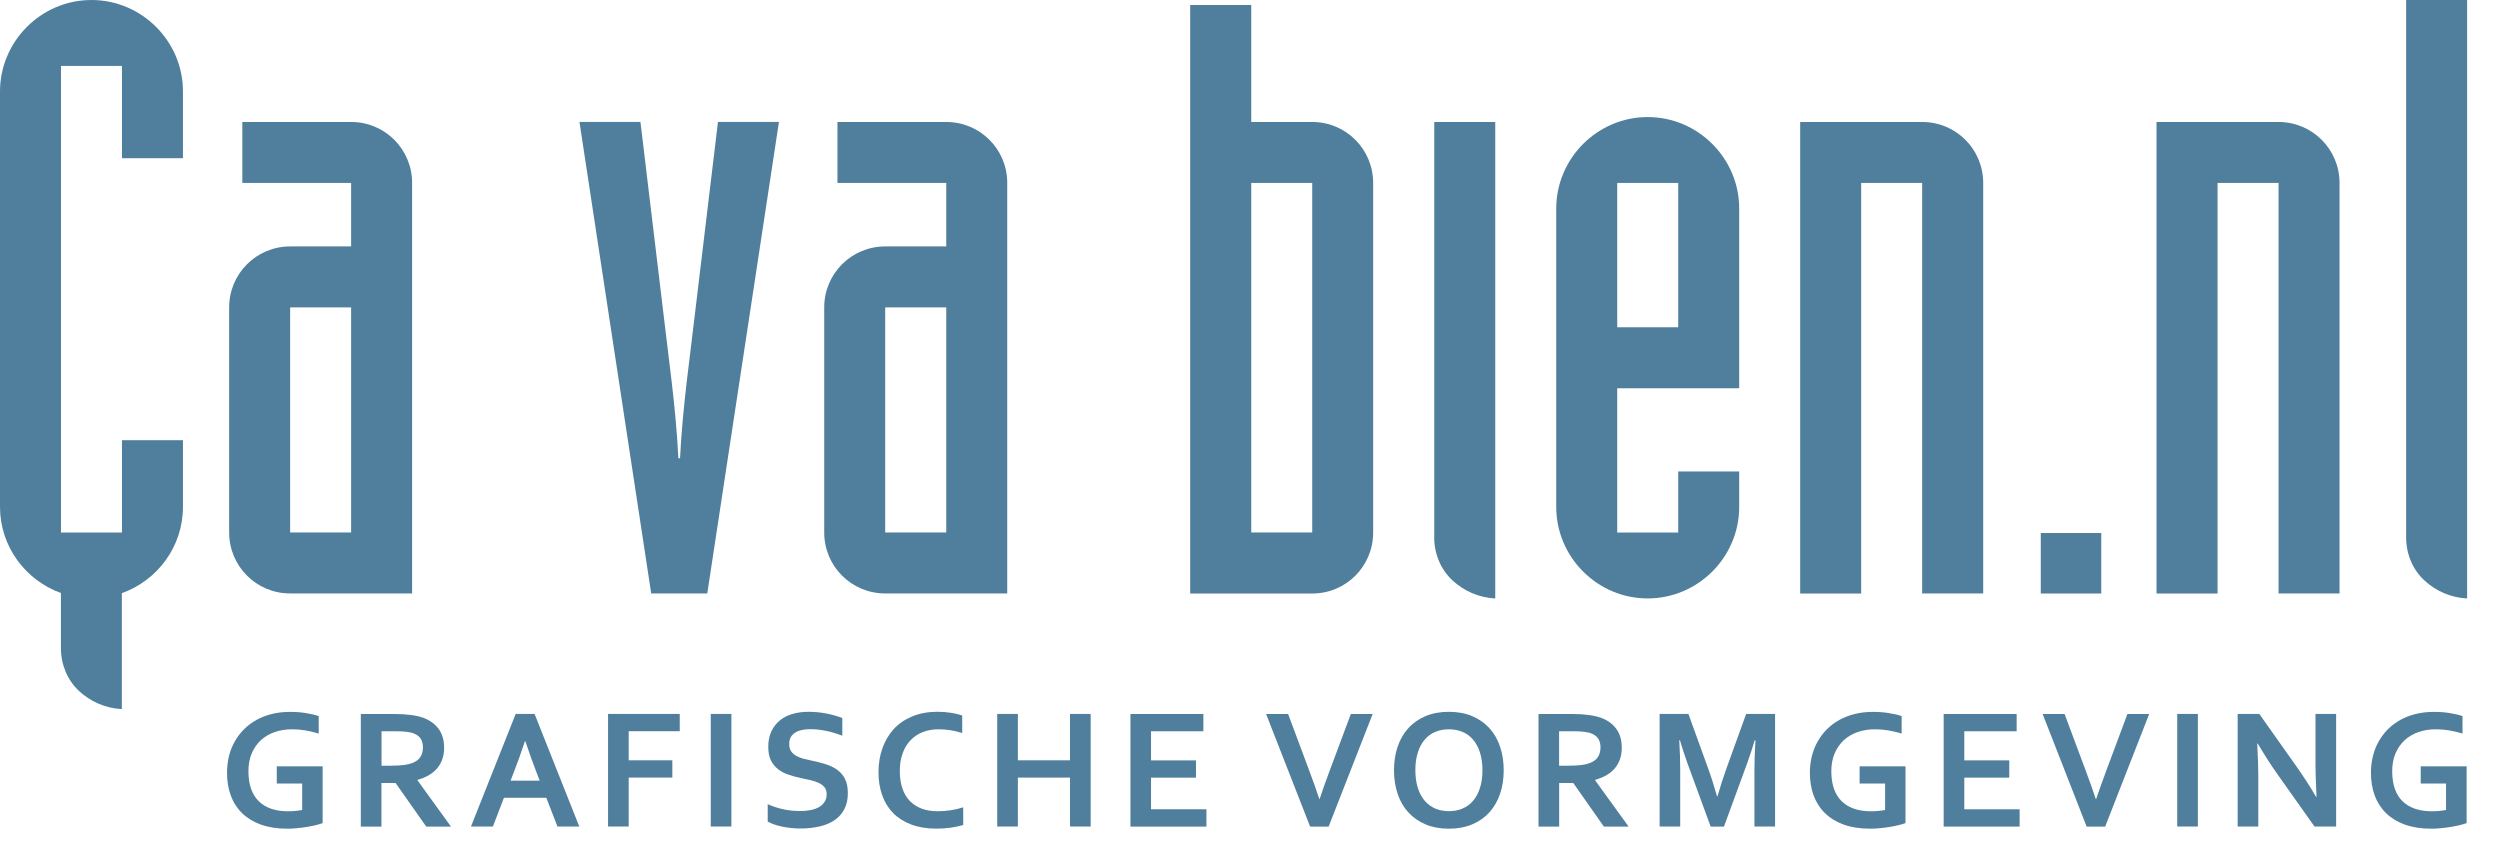 <?xml version="1.0" encoding="utf-8"?>
<!-- Generator: Adobe Illustrator 23.0.2, SVG Export Plug-In . SVG Version: 6.00 Build 0)  -->
<svg version="1.1" id="Layer_1" xmlns="http://www.w3.org/2000/svg" xmlns:xlink="http://www.w3.org/1999/xlink" x="0px" y="0px"
	 viewBox="0 0 402.14 137.4" style="enable-background:new 0 0 402.14 137.4;" xml:space="preserve">
<style type="text/css">
	.st0{fill:#4F7F9C;}
</style>
<g>
	<path class="st0" d="M14.71,0C6.63,0,0,6.63,0,14.72v66.82c0,6.37,4.11,11.81,9.8,13.85v8.86c0,2.66,1.05,5.17,2.91,6.9
		c1.85,1.71,4.24,2.78,6.89,2.91V95.41c5.71-2.03,9.83-7.48,9.83-13.87V70.81h-9.81v14.85H9.81V10.61h9.81v14.84h9.81V14.72
		C29.44,6.63,22.8,0,14.71,0z"/>
	<path class="st0" d="M56.48,19.62h-17.5v9.81h17.5v10.21h-9.81c-5.43,0-9.81,4.38-9.81,9.81v36.2c0,5.44,4.38,9.81,9.81,9.81h19.62
		V29.43C66.29,24,61.92,19.62,56.48,19.62z M56.48,85.65h-9.81v-36.2h9.81V85.65z"/>
	<path class="st0" d="M111.91,49.45c-0.93,8.08-2.12,16.04-2.52,24.26h-0.27c-0.4-8.22-1.59-16.18-2.52-24.26l-3.58-29.84h-9.81
		l11.54,75.85h9.02l11.53-75.85h-9.81L111.91,49.45z"/>
	<path class="st0" d="M152.21,19.62h-17.5v9.81h17.5v10.21h-9.82c-5.43,0-9.81,4.38-9.81,9.81v36.2c0,5.44,4.38,9.81,9.81,9.81
		h19.63V29.43C162.03,24,157.65,19.62,152.21,19.62z M152.21,85.65h-9.82v-36.2h9.82V85.65z"/>
	<path class="st0" d="M211.08,19.62h-9.81V0.8h-9.82v94.67h19.63c5.43,0,9.8-4.37,9.8-9.81V29.43
		C220.88,24,216.51,19.62,211.08,19.62z M211.08,85.65h-9.81V29.43h9.81V85.65z"/>
	<path class="st0" d="M230.7,86.45c0,2.65,1.07,5.18,2.93,6.9c1.85,1.72,4.24,2.78,6.89,2.92V19.62h-9.81V86.45z"/>
	<path class="st0" d="M387.04,0v86.45c0,2.65,1.06,5.18,2.92,6.9c1.85,1.72,4.25,2.78,6.89,2.92V0H387.04z"/>
	<path class="st0" d="M265.04,18.83c-8.08,0-14.71,6.63-14.71,14.72v47.99c0,8.1,6.63,14.72,14.71,14.72
		c8.09,0,14.72-6.63,14.72-14.72v-5.7h-9.81v9.82h-9.81V62.45h19.62v-28.9C279.76,25.45,273.13,18.83,265.04,18.83z M269.95,52.64
		h-9.81V29.43h9.81V52.64z"/>
	<path class="st0" d="M309.19,19.62h-19.62v75.85h9.81V29.43h9.81v66.03h9.82V29.43C319.01,24,314.64,19.62,309.19,19.62z"/>
	<path class="st0" d="M366.51,19.62h-19.62v75.85h9.82V29.43h9.81v66.03h9.81V29.43C376.32,24,371.95,19.62,366.51,19.62z"/>
</g>
<rect x="328.27" y="85.74" class="st0" width="9.73" height="9.73"/>
<g>
	<path class="st0" d="M48.58,126.04h-4.06v-2.77h7.38v9.13c-0.27,0.1-0.61,0.21-1.03,0.31c-0.42,0.11-0.89,0.2-1.41,0.29
		c-0.52,0.09-1.05,0.16-1.6,0.21c-0.55,0.06-1.09,0.09-1.64,0.09c-1.63,0-3.04-0.22-4.26-0.66c-1.21-0.44-2.22-1.06-3.03-1.85
		c-0.81-0.79-1.41-1.74-1.81-2.84c-0.41-1.09-0.6-2.31-0.6-3.64c0-0.93,0.11-1.83,0.31-2.69c0.21-0.85,0.53-1.64,0.94-2.36
		c0.41-0.72,0.91-1.39,1.5-1.97c0.59-0.58,1.26-1.09,2.01-1.5c0.75-0.42,1.58-0.73,2.48-0.95c0.9-0.22,1.86-0.33,2.89-0.33
		c0.91,0,1.78,0.06,2.6,0.2c0.82,0.13,1.49,0.29,2.02,0.48v2.81c-0.7-0.22-1.42-0.39-2.13-0.51c-0.72-0.12-1.44-0.18-2.17-0.18
		c-0.98,0-1.9,0.15-2.76,0.44c-0.86,0.3-1.6,0.72-2.23,1.3c-0.63,0.58-1.12,1.28-1.48,2.12c-0.36,0.84-0.54,1.81-0.54,2.91
		c0.01,2.14,0.57,3.74,1.68,4.82c1.11,1.07,2.68,1.6,4.72,1.6c0.38,0,0.77-0.02,1.18-0.06c0.41-0.04,0.76-0.09,1.07-0.15V126.04z"/>
	<path class="st0" d="M71.44,120.29c0,1.27-0.35,2.33-1.05,3.21c-0.7,0.88-1.78,1.53-3.24,1.95v0.06l5.39,7.45h-3.98l-4.93-7.01
		h-2.27v7.01h-3.32v-18.11h5.51c0.91,0,1.76,0.06,2.55,0.16c0.78,0.1,1.46,0.26,2.02,0.46c1.06,0.41,1.89,1.01,2.46,1.81
		C71.15,118.07,71.44,119.08,71.44,120.29z M62.99,123.16c0.76,0,1.4-0.03,1.93-0.1c0.53-0.06,0.97-0.16,1.34-0.3
		c0.67-0.25,1.13-0.6,1.39-1.04c0.26-0.44,0.38-0.94,0.38-1.51c0-0.48-0.1-0.92-0.3-1.29c-0.2-0.37-0.55-0.67-1.03-0.88
		c-0.32-0.15-0.71-0.25-1.19-0.31c-0.48-0.07-1.07-0.1-1.77-0.1h-2.37v5.54H62.99z"/>
	<path class="st0" d="M87.88,128.33h-6.82l-1.77,4.62h-3.53l7.19-18.11h3.04l7.19,18.11h-3.51L87.88,128.33z M84.45,119.2
		c-0.63,1.9-1.2,3.48-1.7,4.75l-0.62,1.62h4.68l-0.62-1.62c-0.49-1.28-1.06-2.87-1.7-4.75H84.45z"/>
	<path class="st0" d="M101.13,132.95h-3.32v-18.11h11.53v2.78h-8.21v4.68h7.02v2.78h-7.02V132.95z"/>
	<path class="st0" d="M114.33,132.95v-18.11h3.32v18.11H114.33z"/>
	<path class="st0" d="M132.97,127.75c0-0.46-0.11-0.83-0.34-1.11c-0.23-0.28-0.53-0.51-0.92-0.7c-0.39-0.18-0.83-0.32-1.31-0.44
		c-0.48-0.11-0.99-0.22-1.52-0.33c-0.7-0.15-1.38-0.34-2.02-0.55c-0.64-0.21-1.21-0.5-1.69-0.88c-0.49-0.38-0.88-0.85-1.16-1.43
		c-0.29-0.58-0.43-1.3-0.43-2.16c0-0.96,0.17-1.79,0.5-2.5c0.33-0.71,0.79-1.3,1.36-1.76c0.57-0.47,1.24-0.82,2.01-1.04
		c0.77-0.23,1.64-0.35,2.61-0.35c0.96,0,1.94,0.09,2.91,0.28c0.97,0.19,1.81,0.44,2.52,0.73v2.84c-0.94-0.37-1.84-0.64-2.7-0.8
		c-0.86-0.17-1.67-0.26-2.43-0.26c-1.09,0-1.93,0.2-2.52,0.6c-0.59,0.4-0.89,0.99-0.89,1.79c0,0.47,0.1,0.84,0.29,1.14
		c0.19,0.3,0.46,0.54,0.79,0.74c0.34,0.19,0.72,0.35,1.15,0.47c0.43,0.11,0.89,0.22,1.38,0.32c0.77,0.16,1.5,0.35,2.2,0.56
		c0.7,0.21,1.32,0.51,1.86,0.88c0.54,0.38,0.97,0.87,1.29,1.48c0.32,0.61,0.47,1.39,0.47,2.33c0,0.97-0.18,1.82-0.55,2.53
		c-0.36,0.71-0.87,1.3-1.53,1.76c-0.67,0.47-1.47,0.81-2.42,1.04c-0.95,0.22-1.99,0.34-3.11,0.34c-0.98,0-1.95-0.1-2.9-0.29
		c-0.95-0.19-1.74-0.47-2.38-0.82v-2.8c0.89,0.39,1.76,0.67,2.61,0.84c0.85,0.18,1.72,0.26,2.62,0.26c0.52,0,1.04-0.04,1.54-0.13
		c0.51-0.09,0.96-0.23,1.36-0.44c0.4-0.2,0.73-0.48,0.97-0.84C132.84,128.72,132.97,128.28,132.97,127.75z"/>
	<path class="st0" d="M150.94,117.31c-0.9,0-1.73,0.15-2.5,0.45c-0.76,0.3-1.42,0.73-1.96,1.3c-0.55,0.57-0.98,1.27-1.28,2.11
		c-0.31,0.83-0.46,1.79-0.46,2.86c0,1.06,0.14,2,0.42,2.8c0.28,0.82,0.68,1.49,1.21,2.03c0.52,0.54,1.16,0.94,1.91,1.22
		c0.76,0.28,1.61,0.41,2.56,0.41c0.69,0,1.38-0.05,2.1-0.16c0.71-0.11,1.38-0.27,2-0.47v2.85c-0.63,0.18-1.31,0.32-2.04,0.43
		c-0.73,0.1-1.49,0.15-2.27,0.15c-1.53,0-2.88-0.22-4.05-0.66c-1.16-0.44-2.14-1.06-2.92-1.85c-0.78-0.81-1.37-1.76-1.76-2.88
		c-0.39-1.11-0.59-2.34-0.59-3.69c0-1.38,0.21-2.66,0.63-3.84c0.42-1.18,1.02-2.21,1.81-3.08c0.79-0.87,1.78-1.55,2.96-2.04
		c1.19-0.5,2.53-0.75,4.03-0.76c0.76,0,1.49,0.05,2.18,0.16c0.69,0.1,1.31,0.25,1.86,0.44v2.82c-0.72-0.23-1.39-0.38-2.02-0.47
		C152.15,117.35,151.54,117.31,150.94,117.31z"/>
	<path class="st0" d="M163.73,122.3h8.39v-7.46h3.32v18.11h-3.32v-7.87h-8.39v7.87h-3.32v-18.11h3.32V122.3z"/>
	<path class="st0" d="M185.16,130.18h8.9v2.78h-12.22v-18.11h11.73v2.78h-8.42v4.68h7.23v2.78h-7.23V130.18z"/>
	<path class="st0" d="M212.27,128.53c0.33-0.98,0.58-1.68,0.72-2.11c0.16-0.41,0.47-1.28,0.94-2.57l3.36-9h3.51l-7.08,18.11h-2.98
		l-7.08-18.11h3.54l3.36,9c0.48,1.3,0.8,2.16,0.94,2.57c0.15,0.42,0.39,1.13,0.72,2.11H212.27z"/>
	<path class="st0" d="M241.88,123.9c0,1.38-0.19,2.64-0.59,3.8c-0.39,1.15-0.97,2.14-1.71,2.97c-0.76,0.83-1.68,1.48-2.78,1.94
		c-1.09,0.46-2.34,0.69-3.74,0.69c-1.41,0-2.65-0.23-3.75-0.69c-1.09-0.46-2.02-1.11-2.77-1.94c-0.76-0.82-1.33-1.81-1.72-2.97
		c-0.39-1.15-0.59-2.41-0.59-3.8c0-1.38,0.2-2.65,0.59-3.8c0.39-1.15,0.96-2.14,1.72-2.97c0.75-0.83,1.68-1.48,2.77-1.94
		c1.1-0.46,2.34-0.69,3.75-0.69c1.4,0,2.64,0.23,3.74,0.69c1.09,0.46,2.02,1.11,2.78,1.94c0.75,0.83,1.33,1.82,1.71,2.97
		C241.68,121.25,241.88,122.52,241.88,123.9z M238.46,123.9c0-1.1-0.14-2.06-0.41-2.89c-0.26-0.82-0.65-1.51-1.12-2.06
		c-0.48-0.55-1.04-0.97-1.7-1.23c-0.67-0.27-1.38-0.41-2.16-0.41c-0.79,0-1.51,0.14-2.18,0.41c-0.65,0.26-1.22,0.68-1.69,1.23
		c-0.49,0.55-0.86,1.24-1.12,2.06c-0.28,0.83-0.41,1.79-0.41,2.89c0,1.1,0.14,2.06,0.41,2.88c0.26,0.83,0.64,1.51,1.12,2.06
		c0.48,0.54,1.04,0.95,1.69,1.23c0.67,0.28,1.39,0.41,2.18,0.41c0.78,0,1.5-0.13,2.16-0.41c0.66-0.27,1.22-0.68,1.7-1.23
		c0.48-0.55,0.86-1.24,1.12-2.06C238.32,125.96,238.46,125,238.46,123.9z"/>
	<path class="st0" d="M260.87,120.29c0,1.27-0.35,2.33-1.05,3.21c-0.69,0.88-1.78,1.53-3.24,1.95v0.06l5.39,7.45h-3.98l-4.92-7.01
		h-2.27v7.01h-3.32v-18.11h5.51c0.91,0,1.76,0.06,2.55,0.16c0.79,0.1,1.45,0.26,2.02,0.46c1.07,0.41,1.89,1.01,2.46,1.81
		C260.59,118.07,260.87,119.08,260.87,120.29z M252.42,123.16c0.76,0,1.41-0.03,1.93-0.1c0.53-0.06,0.97-0.16,1.33-0.3
		c0.67-0.25,1.13-0.6,1.39-1.04c0.26-0.44,0.38-0.94,0.38-1.51c0-0.48-0.1-0.92-0.3-1.29c-0.21-0.37-0.55-0.67-1.03-0.88
		c-0.32-0.15-0.71-0.25-1.19-0.31c-0.48-0.07-1.08-0.1-1.78-0.1h-2.36v5.54H252.42z"/>
	<path class="st0" d="M276.27,128.09c0.4-1.42,0.89-2.95,1.48-4.59l3.13-8.66h4.65v18.11h-3.32v-9.17c0-1.35,0.06-2.91,0.17-4.69
		h-0.13c-0.15,0.52-0.33,1.09-0.54,1.74c-0.21,0.64-0.43,1.27-0.65,1.9l-3.75,10.23h-2.14l-3.75-10.23
		c-0.23-0.63-0.44-1.26-0.65-1.9c-0.2-0.64-0.38-1.22-0.54-1.74h-0.11c0.1,1.67,0.15,3.23,0.15,4.67v9.19h-3.31v-18.11h4.63
		l3.12,8.62c0.53,1.44,1.02,2.98,1.48,4.63H276.27z"/>
	<path class="st0" d="M303.2,126.04h-4.07v-2.77h7.38v9.13c-0.28,0.1-0.62,0.21-1.04,0.31c-0.41,0.11-0.88,0.2-1.4,0.29
		c-0.52,0.09-1.06,0.16-1.6,0.21c-0.55,0.06-1.1,0.09-1.64,0.09c-1.62,0-3.04-0.22-4.26-0.66c-1.21-0.44-2.22-1.06-3.02-1.85
		c-0.81-0.79-1.41-1.74-1.82-2.84c-0.4-1.09-0.6-2.31-0.6-3.64c0-0.93,0.11-1.83,0.32-2.69c0.22-0.85,0.53-1.64,0.94-2.36
		c0.41-0.72,0.91-1.39,1.5-1.97c0.59-0.58,1.25-1.09,2.01-1.5c0.76-0.42,1.58-0.73,2.48-0.95c0.9-0.22,1.86-0.33,2.89-0.33
		c0.91,0,1.78,0.06,2.61,0.2c0.82,0.13,1.49,0.29,2.01,0.48v2.81c-0.71-0.22-1.42-0.39-2.13-0.51c-0.72-0.12-1.44-0.18-2.17-0.18
		c-0.99,0-1.9,0.15-2.76,0.44c-0.85,0.3-1.59,0.72-2.23,1.3c-0.62,0.58-1.12,1.28-1.48,2.12c-0.36,0.84-0.54,1.81-0.54,2.91
		c0.01,2.14,0.57,3.74,1.68,4.82c1.11,1.07,2.68,1.6,4.73,1.6c0.38,0,0.77-0.02,1.17-0.06c0.41-0.04,0.76-0.09,1.07-0.15V126.04z"/>
	<path class="st0" d="M315.96,130.18h8.91v2.78h-12.22v-18.11h11.74v2.78h-8.42v4.68h7.23v2.78h-7.23V130.18z"/>
	<path class="st0" d="M337.18,128.53c0.34-0.98,0.58-1.68,0.73-2.11c0.14-0.41,0.46-1.28,0.94-2.57l3.36-9h3.5l-7.08,18.11h-2.98
		l-7.08-18.11h3.53l3.36,9c0.48,1.3,0.79,2.16,0.94,2.57c0.15,0.42,0.39,1.13,0.72,2.11H337.18z"/>
	<path class="st0" d="M350.22,132.95v-18.11h3.32v18.11H350.22z"/>
	<path class="st0" d="M369.38,123.26c1.3,1.85,2.36,3.49,3.17,4.92h0.08c-0.11-2.35-0.17-4.07-0.17-5.14v-8.2h3.32v18.11h-3.48
		l-5.9-8.33c-1.04-1.45-2.11-3.12-3.23-5.02h-0.08c0.11,2.22,0.17,3.94,0.17,5.15v8.2h-3.32v-18.11h3.48L369.38,123.26z"/>
	<path class="st0" d="M393.45,126.04h-4.06v-2.77h7.38v9.13c-0.28,0.1-0.62,0.21-1.04,0.31c-0.41,0.11-0.89,0.2-1.4,0.29
		c-0.52,0.09-1.05,0.16-1.61,0.21c-0.54,0.06-1.09,0.09-1.63,0.09c-1.62,0-3.04-0.22-4.26-0.66c-1.21-0.44-2.22-1.06-3.03-1.85
		c-0.81-0.79-1.41-1.74-1.82-2.84c-0.4-1.09-0.6-2.31-0.6-3.64c0-0.93,0.11-1.83,0.32-2.69c0.21-0.85,0.52-1.64,0.93-2.36
		c0.41-0.72,0.91-1.39,1.49-1.97c0.59-0.58,1.26-1.09,2.01-1.5c0.76-0.42,1.58-0.73,2.48-0.95c0.9-0.22,1.87-0.33,2.89-0.33
		c0.92,0,1.78,0.06,2.6,0.2c0.82,0.13,1.49,0.29,2.01,0.48v2.81c-0.7-0.22-1.41-0.39-2.13-0.51c-0.71-0.12-1.44-0.18-2.17-0.18
		c-0.99,0-1.9,0.15-2.76,0.44c-0.86,0.3-1.6,0.72-2.23,1.3c-0.62,0.58-1.12,1.28-1.48,2.12c-0.36,0.84-0.54,1.81-0.54,2.91
		c0.01,2.14,0.56,3.74,1.68,4.82c1.11,1.07,2.69,1.6,4.73,1.6c0.38,0,0.77-0.02,1.18-0.06c0.41-0.04,0.76-0.09,1.07-0.15V126.04z"/>
</g>
</svg>
